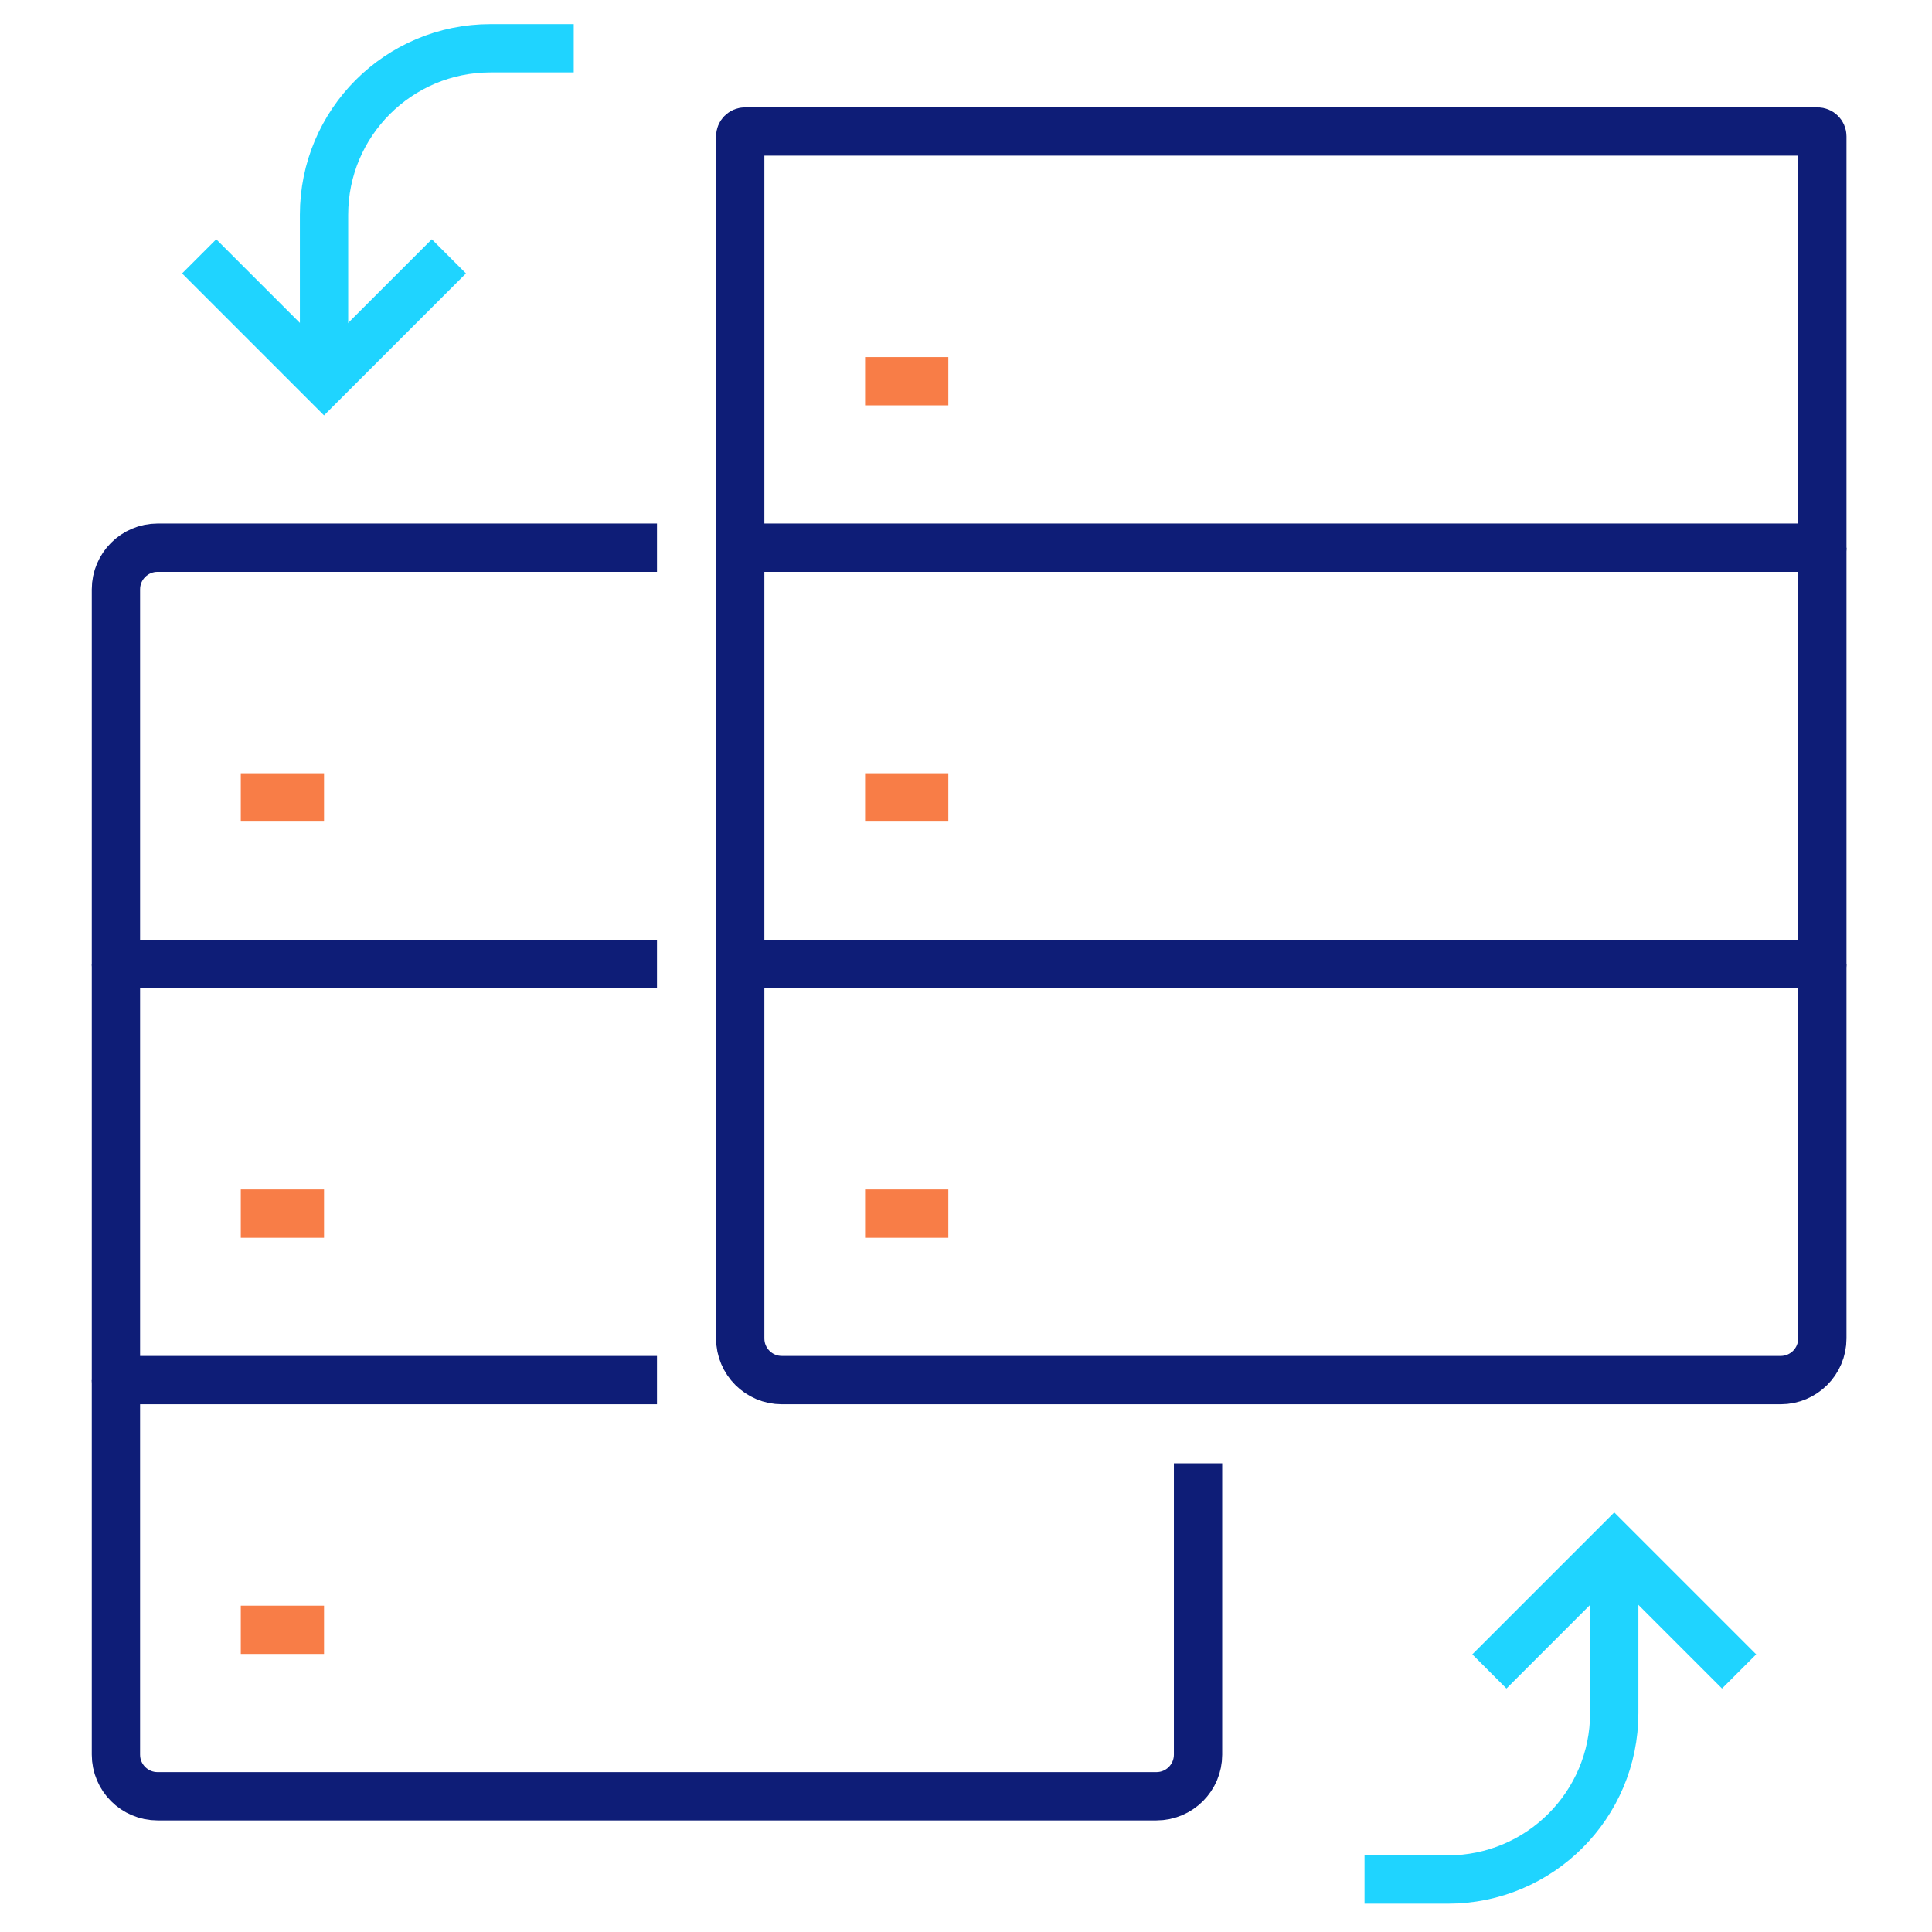 <?xml version="1.0" encoding="iso-8859-1"?>
<!-- Generator: Adobe Illustrator 27.2.0, SVG Export Plug-In . SVG Version: 6.00 Build 0)  -->
<svg version="1.1" id="Layer_1" xmlns="http://www.w3.org/2000/svg" xmlns:xlink="http://www.w3.org/1999/xlink" x="0px" y="0px"
	 viewBox="0 0 400 400" style="enable-background:new 0 0 400 400;" xml:space="preserve">
<path style="fill:none;stroke:#0E1D77;stroke-width:10;stroke-linejoin:round;stroke-miterlimit:10;" d="M136.022,199.565H24.003
	v-77.552c0-4.759,3.858-8.617,8.617-8.617h103.403"/>
<polyline style="fill:none;stroke:#0E1D77;stroke-width:10;stroke-linejoin:round;stroke-miterlimit:10;" points="136.022,285.734 
	24.003,285.734 24.003,199.565 "/>
<path style="fill:none;stroke:#0E1D77;stroke-width:10;stroke-linejoin:round;stroke-miterlimit:10;" d="M248.042,302.967v60.318
	c0,4.759-3.858,8.617-8.617,8.617H32.619c-4.759,0-8.617-3.858-8.617-8.617v-77.552"/>
<line style="fill:none;stroke:#F87D47;stroke-width:10;stroke-linejoin:round;stroke-miterlimit:10;" x1="49.853" y1="165.097" x2="67.087" y2="165.097"/>
<line style="fill:none;stroke:#F87D47;stroke-width:10;stroke-linejoin:round;stroke-miterlimit:10;" x1="49.853" y1="251.266" x2="67.087" y2="251.266"/>
<line style="fill:none;stroke:#F87D47;stroke-width:10;stroke-linejoin:round;stroke-miterlimit:10;" x1="49.853" y1="337.435" x2="67.087" y2="337.435"/>
<path style="fill:none;stroke:#0E1D77;stroke-width:10;stroke-linejoin:round;stroke-miterlimit:10;" d="M377.295,113.396H153.256
	V28.227c0-0.552,0.448-1,1-1h222.039c0.552,0,1,0.448,1,1V113.396z"/>
<polyline style="fill:none;stroke:#0E1D77;stroke-width:10;stroke-linejoin:round;stroke-miterlimit:10;" points="377.295,113.396 
	377.295,199.565 153.256,199.565 153.256,113.396 "/>
<path style="fill:none;stroke:#0E1D77;stroke-width:10;stroke-linejoin:round;stroke-miterlimit:10;" d="M377.295,199.565v77.552
	c0,4.759-3.858,8.617-8.617,8.617H161.873c-4.759,0-8.617-3.858-8.617-8.617v-77.552"/>
<line style="fill:none;stroke:#F87D47;stroke-width:10;stroke-linejoin:round;stroke-miterlimit:10;" x1="179.107" y1="78.928" x2="196.341" y2="78.928"/>
<line style="fill:none;stroke:#F87D47;stroke-width:10;stroke-linejoin:round;stroke-miterlimit:10;" x1="179.107" y1="165.097" x2="196.341" y2="165.097"/>
<line style="fill:none;stroke:#F87D47;stroke-width:10;stroke-linejoin:round;stroke-miterlimit:10;" x1="179.107" y1="251.266" x2="196.341" y2="251.266"/>
<g>
	<path style="fill:none;stroke:#1FD4FF;stroke-width:10;stroke-miterlimit:10;" d="M67.087,78.928V44.46
		c0-19.036,15.432-34.468,34.468-34.468h17.234"/>
	<polyline style="fill:none;stroke:#1FD4FF;stroke-width:10;stroke-miterlimit:10;" points="41.236,53.077 67.087,78.928 
		92.938,53.077 	"/>
</g>
<g>
	<path style="fill:none;stroke:#1FD4FF;stroke-width:10;stroke-miterlimit:10;" d="M334.211,320.201v34.468
		c0,19.036-15.432,34.468-34.468,34.468H282.51"/>
	<polyline style="fill:none;stroke:#1FD4FF;stroke-width:10;stroke-miterlimit:10;" points="360.062,346.052 334.211,320.201 
		308.36,346.052 	"/>
</g>
</svg>
